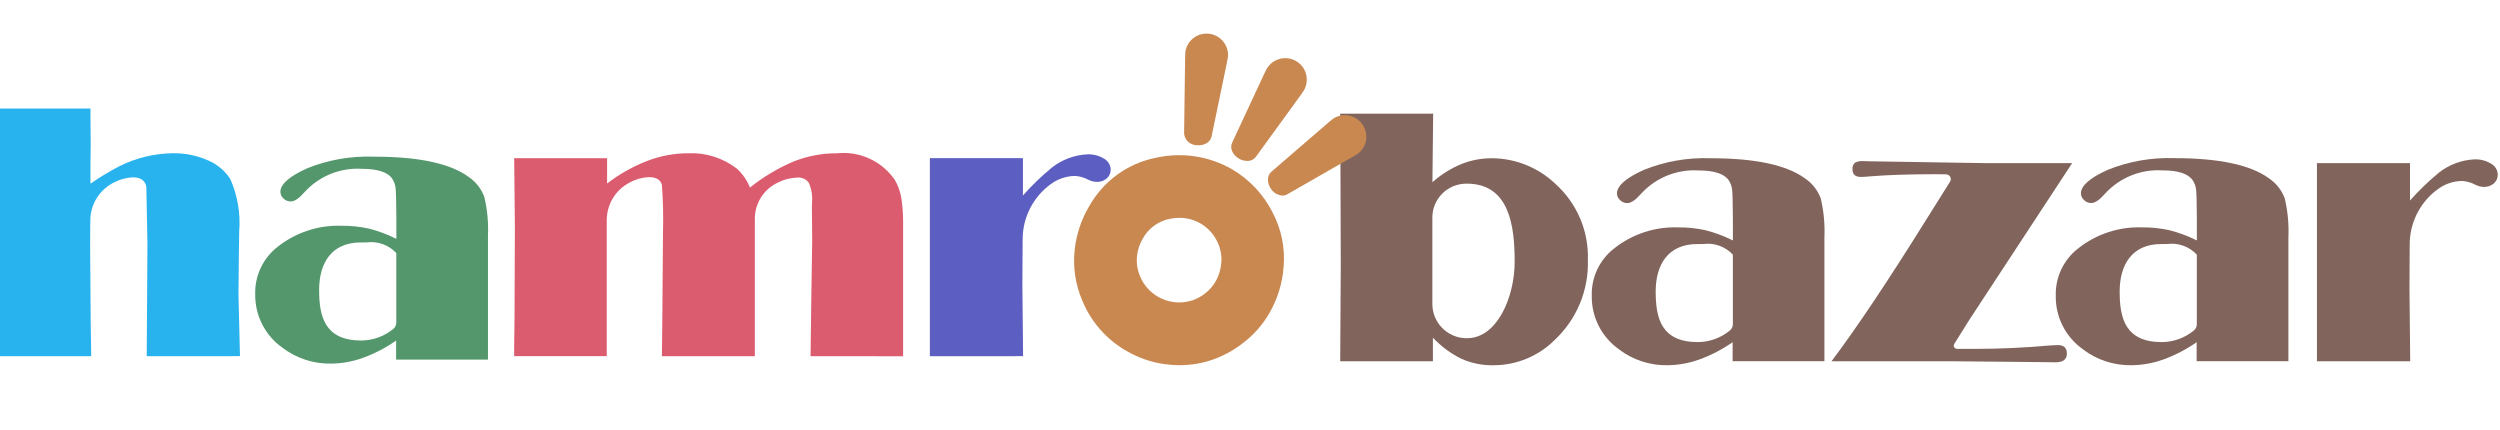 <svg width="372" height="64" viewBox="0 0 372 64" fill="none" xmlns="http://www.w3.org/2000/svg">
<g clip-path="url(#clip0_2854_50844)">
<path d="M213.254 16.911L213.145 27.113C214.403 25.992 215.839 25.088 217.394 24.436C218.847 23.846 220.401 23.543 221.97 23.545C225.524 23.556 228.937 24.939 231.496 27.405C233.068 28.829 234.309 30.578 235.135 32.531C235.96 34.484 236.35 36.595 236.275 38.714C236.341 40.923 235.938 43.12 235.093 45.162C234.247 47.204 232.978 49.043 231.369 50.559C230.169 51.761 228.743 52.715 227.174 53.365C225.605 54.016 223.923 54.351 222.225 54.351C220.593 54.38 218.975 54.056 217.48 53.4C215.88 52.615 214.435 51.545 213.216 50.244V53.753H199.428V52.54L199.506 39.447L199.478 30.108L199.426 16.911H213.254ZM218.242 27.325C218.116 27.327 217.988 27.33 217.87 27.339H217.858C216.59 27.42 215.398 27.977 214.522 28.898C213.647 29.82 213.151 31.039 213.135 32.31V45.295C213.154 46.592 213.665 47.834 214.566 48.768C215.467 49.701 216.691 50.256 217.986 50.32H218.327C222.739 50.32 225.382 44.256 225.382 38.945C225.382 33.635 224.621 27.326 218.245 27.325H218.242Z" fill="#81655D"/>
<path d="M254.524 23.545C261.18 23.545 265.876 24.551 268.613 26.564C269.678 27.288 270.488 28.328 270.931 29.536C271.378 31.435 271.561 33.386 271.473 35.335V53.744H257.813V50.918C256.29 51.983 254.635 52.846 252.89 53.483C251.345 54.045 249.715 54.337 248.071 54.347C245.492 54.381 242.976 53.554 240.919 51.998L240.928 51.995C239.647 51.099 238.607 49.902 237.897 48.51C237.186 47.117 236.829 45.572 236.855 44.009C236.817 42.663 237.094 41.327 237.667 40.108C238.24 38.89 239.091 37.823 240.151 36.994C242.845 34.842 246.218 33.721 249.664 33.834C251.045 33.819 252.423 33.959 253.772 34.253C255.183 34.615 256.55 35.126 257.852 35.778V32.486C257.838 30.205 257.801 28.797 257.745 28.277C257.7 27.776 257.533 27.293 257.261 26.87C256.609 25.865 255.096 25.362 252.722 25.362C251.135 25.267 249.546 25.529 248.073 26.126C246.6 26.723 245.279 27.642 244.206 28.816C243.391 29.752 242.705 30.221 242.147 30.223C241.946 30.224 241.747 30.184 241.562 30.108C241.376 30.031 241.206 29.919 241.063 29.776C240.921 29.652 240.807 29.499 240.728 29.327C240.648 29.155 240.606 28.969 240.605 28.779C240.605 27.646 241.943 26.477 244.619 25.272C247.764 24.01 251.138 23.422 254.524 23.545ZM255.838 36.564C255.07 36.288 254.246 36.201 253.438 36.312L252.56 36.314C248.148 36.314 246.365 39.454 246.365 43.386C246.365 47.318 247.184 50.904 252.64 50.904C254.378 50.893 256.06 50.285 257.403 49.181C257.544 49.064 257.657 48.917 257.734 48.751C257.811 48.585 257.851 48.405 257.85 48.222V37.895C257.296 37.295 256.606 36.839 255.838 36.564Z" fill="#81655D"/>
<path d="M290.058 53.753L304.173 53.886L305.768 53.911C306.949 53.932 307.544 53.51 307.552 52.644C307.561 51.779 307.115 51.346 306.214 51.346C305.92 51.346 305.532 51.364 305.028 51.402C301.288 51.742 297.54 51.913 293.782 51.913H291.204C291.119 51.913 291.035 51.89 290.962 51.847C290.888 51.805 290.827 51.743 290.785 51.67C290.743 51.596 290.721 51.512 290.722 51.427C290.723 51.342 290.746 51.259 290.789 51.185L293.019 47.617L308.338 24.272H295.301L278.163 24L277.22 23.973C276.794 23.934 276.366 24.023 275.991 24.229C275.863 24.357 275.766 24.512 275.707 24.683C275.648 24.854 275.629 25.036 275.652 25.215C275.652 25.962 276.076 26.33 276.921 26.33C277.245 26.33 277.677 26.303 278.217 26.248C280.771 26.032 284.027 25.924 287.983 25.924L289.571 25.94C289.698 25.941 289.823 25.976 289.931 26.041C290.04 26.107 290.13 26.2 290.191 26.311C290.252 26.422 290.282 26.548 290.278 26.675C290.274 26.802 290.237 26.925 290.169 27.033L286.58 32.754C280.865 41.912 276.181 48.911 272.529 53.753H290.058Z" fill="#81655D"/>
<path d="M309.971 51.995C308.69 51.099 307.649 49.902 306.939 48.509C306.229 47.117 305.871 45.571 305.898 44.008C305.859 42.663 306.138 41.327 306.71 40.108C307.283 38.89 308.134 37.823 309.195 36.994C311.888 34.841 315.261 33.72 318.707 33.833C320.087 33.818 321.465 33.958 322.813 34.253C324.223 34.614 325.591 35.125 326.892 35.778V32.486C326.879 30.204 326.841 28.797 326.785 28.277C326.74 27.772 326.571 27.285 326.295 26.859C325.643 25.854 324.131 25.351 321.758 25.351C320.171 25.256 318.583 25.517 317.11 26.114C315.637 26.712 314.315 27.631 313.243 28.804C312.428 29.741 311.742 30.21 311.184 30.211C310.983 30.212 310.783 30.173 310.597 30.097C310.411 30.02 310.242 29.907 310.1 29.765C309.957 29.641 309.843 29.488 309.763 29.316C309.684 29.144 309.642 28.957 309.641 28.768C309.641 27.635 310.979 26.466 313.655 25.26C316.8 23.999 320.174 23.411 323.56 23.533C330.216 23.533 334.911 24.54 337.647 26.553C338.717 27.277 339.532 28.321 339.973 29.535C340.421 31.434 340.603 33.386 340.515 35.334V53.744H326.859V50.918C325.336 51.982 323.681 52.845 321.937 53.483C320.392 54.044 318.762 54.336 317.119 54.346C314.538 54.381 312.02 53.555 309.962 51.997L309.971 51.995ZM321.6 36.313C317.188 36.313 315.406 39.454 315.406 43.386C315.406 47.318 316.227 50.905 321.68 50.905C323.418 50.892 325.099 50.284 326.442 49.181C326.583 49.064 326.696 48.917 326.773 48.751C326.85 48.585 326.889 48.404 326.888 48.221V37.895C326.334 37.296 325.645 36.839 324.877 36.563C324.109 36.288 323.287 36.201 322.479 36.311L321.6 36.313Z" fill="#81655D"/>
<path d="M344.761 53.753H356.927H358.638L358.531 43.009L358.564 36.396C358.56 34.871 358.899 33.365 359.555 31.989C360.212 30.613 361.169 29.401 362.356 28.445C362.445 28.378 362.53 28.311 362.617 28.246C363.689 27.411 365.003 26.948 366.362 26.926C367.05 26.972 367.721 27.165 368.329 27.492C368.723 27.69 369.155 27.8 369.596 27.816C370.127 27.834 370.646 27.658 371.057 27.321C371.246 27.161 371.399 26.962 371.505 26.738C371.611 26.513 371.667 26.268 371.67 26.02C371.667 25.682 371.575 25.349 371.402 25.058C371.229 24.766 370.982 24.526 370.686 24.361C369.938 23.903 369.071 23.677 368.195 23.712C366.274 23.808 364.43 24.496 362.916 25.681C361.373 26.953 359.933 28.343 358.607 29.839V24.279H344.761V24.696V53.356V53.753Z" fill="#81655D"/>
<path d="M21.94 36.32L21.831 53.001L35.708 52.997L35.485 43.792L35.538 38.477L35.592 34.462C35.809 31.784 35.355 29.094 34.269 26.636C33.446 25.376 32.26 24.396 30.868 23.826C29.242 23.122 27.485 22.772 25.714 22.8C22.926 22.834 20.184 23.508 17.698 24.769C16.231 25.531 14.815 26.388 13.46 27.334V24.392L13.498 21.531L13.46 16.909V16.153H-0.303L-0.33 17.402L-0.25 28.628V41.609L-0.303 52.999H13.569L13.498 48.008L13.409 36.269L13.438 32.796C13.441 31.629 13.767 30.485 14.382 29.492C14.996 28.5 15.874 27.697 16.917 27.174L16.946 27.158C17.822 26.69 18.793 26.427 19.785 26.389C20.934 26.389 21.599 26.859 21.777 27.791L21.94 36.32Z" fill="#29B3EE"/>
<path d="M55.659 23.313C62.317 23.313 67.014 24.321 69.748 26.337C70.813 27.059 71.625 28.097 72.067 29.305C72.515 31.204 72.698 33.156 72.609 35.105V53.509H58.942V50.679C57.419 51.745 55.761 52.608 54.015 53.245C52.471 53.805 50.842 54.096 49.2 54.107C46.623 54.14 44.109 53.313 42.054 51.758C40.773 50.862 39.732 49.665 39.022 48.273C38.311 46.881 37.953 45.335 37.978 43.772C37.94 42.426 38.218 41.09 38.791 39.871C39.364 38.652 40.215 37.585 41.275 36.755C43.969 34.603 47.342 33.482 50.788 33.594C52.17 33.578 53.549 33.719 54.898 34.014C56.308 34.377 57.676 34.888 58.977 35.54V32.246C58.961 29.964 58.925 28.56 58.87 28.035C58.824 27.535 58.658 27.053 58.387 26.631C57.737 25.626 56.223 25.123 53.846 25.12C52.258 25.025 50.669 25.285 49.195 25.882C47.722 26.48 46.401 27.4 45.328 28.574C44.516 29.506 43.833 29.977 43.273 29.977C43.071 29.98 42.87 29.943 42.683 29.867C42.495 29.791 42.324 29.678 42.181 29.536C42.038 29.411 41.925 29.257 41.846 29.086C41.767 28.914 41.725 28.728 41.724 28.539C41.724 27.404 43.062 26.234 45.738 25.028C48.889 23.769 52.269 23.186 55.659 23.313ZM56.961 36.326C56.195 36.05 55.373 35.963 54.566 36.073L53.683 36.075C49.271 36.075 47.485 39.211 47.485 43.145C47.485 47.079 48.308 50.668 53.761 50.669C55.499 50.657 57.181 50.047 58.523 48.942C58.663 48.825 58.777 48.679 58.855 48.513C58.932 48.347 58.97 48.166 58.969 47.983V37.657C58.416 37.058 57.727 36.602 56.961 36.326Z" fill="#54976C"/>
<path d="M120.72 44.472L120.613 53.001L134.383 53.01V32.892C134.381 31.763 134.295 30.635 134.127 29.518C133.973 28.553 133.644 27.624 133.157 26.777C132.212 25.402 130.913 24.307 129.398 23.609C127.882 22.91 126.207 22.634 124.548 22.809C122.354 22.798 120.179 23.205 118.138 24.009C115.787 25.001 113.585 26.313 111.594 27.907C111.166 26.823 110.491 25.852 109.622 25.075C107.55 23.485 104.982 22.681 102.373 22.804C100.321 22.812 98.287 23.19 96.369 23.919C94.206 24.753 92.174 25.893 90.336 27.305V23.536H76.508L76.615 33.845L76.588 40.313L76.562 47.004L76.506 51.911V52.99H90.285V32.721C90.292 31.565 90.617 30.433 91.224 29.45C91.831 28.466 92.696 27.669 93.726 27.145L93.755 27.129C94.615 26.663 95.57 26.4 96.548 26.36C97.647 26.36 98.295 26.746 98.493 27.519C98.665 29.82 98.719 32.127 98.655 34.433L98.557 47.12L98.493 53.001H112.321V32.542C112.319 31.445 112.623 30.369 113.197 29.435C113.772 28.501 114.595 27.745 115.575 27.252L115.66 27.207C116.573 26.727 117.583 26.46 118.615 26.426C118.953 26.389 119.295 26.444 119.604 26.586C119.913 26.728 120.177 26.952 120.368 27.234C120.764 28.161 120.921 29.172 120.827 30.176C120.807 30.383 120.807 31.13 120.827 32.406L120.854 35.89L120.72 44.472Z" fill="#DC5C6F"/>
<path d="M138.365 53.001H150.534L152.236 52.99L152.129 42.248L152.169 35.649C152.164 34.124 152.503 32.617 153.159 31.241C153.815 29.865 154.773 28.654 155.96 27.697C156.047 27.628 156.137 27.564 156.221 27.499C157.292 26.663 158.606 26.199 159.964 26.176C160.653 26.222 161.324 26.415 161.931 26.743C162.325 26.94 162.757 27.05 163.198 27.066C163.73 27.085 164.25 26.909 164.661 26.571C164.85 26.411 165.003 26.212 165.108 25.988C165.214 25.763 165.27 25.519 165.272 25.271C165.27 24.932 165.178 24.6 165.005 24.309C164.833 24.017 164.586 23.777 164.291 23.611C163.543 23.154 162.676 22.929 161.799 22.965C159.879 23.06 158.034 23.748 156.52 24.934C154.977 26.204 153.536 27.593 152.211 29.089V23.527H138.365V23.944V52.604V53.001Z" fill="#5D5EC1"/>
<path d="M172.04 23.468C175.897 22.61 179.936 23.228 183.36 25.202C185.909 26.707 187.978 28.906 189.326 31.543C190.653 34.029 191.237 36.846 191.007 39.655C190.831 42.17 190.067 44.609 188.777 46.776C187.85 48.33 186.648 49.702 185.231 50.827C183.816 51.983 182.213 52.888 180.492 53.502C178.895 54.057 177.217 54.341 175.527 54.341C174.771 54.342 174.015 54.288 173.267 54.181C171.245 53.897 169.3 53.214 167.544 52.173C164.636 50.494 162.362 47.903 161.076 44.8C160.018 42.377 159.619 39.717 159.92 37.089C160.173 34.827 160.906 32.645 162.069 30.688C163.107 28.833 164.536 27.226 166.258 25.979C167.98 24.732 169.954 23.875 172.04 23.468ZM175.504 32.413C175.024 32.414 174.545 32.463 174.075 32.56V32.558C173.234 32.724 172.44 33.071 171.746 33.574C171.053 34.077 170.478 34.725 170.06 35.473C169.591 36.262 169.296 37.142 169.195 38.053C169.074 39.113 169.234 40.185 169.66 41.163C170.283 42.627 171.436 43.803 172.889 44.453C174.342 45.103 175.986 45.18 177.493 44.669C178.188 44.422 178.835 44.057 179.405 43.589C179.977 43.138 180.462 42.584 180.834 41.957C181.352 41.083 181.658 40.099 181.727 39.086C181.822 37.954 181.59 36.819 181.058 35.816C180.54 34.789 179.745 33.927 178.764 33.326C177.783 32.725 176.655 32.408 175.504 32.413ZM198.41 17.631C199.102 17.195 199.935 17.042 200.738 17.202C201.54 17.362 202.251 17.824 202.723 18.492C203.195 19.16 203.394 19.984 203.277 20.794C203.16 21.603 202.736 22.337 202.094 22.844L201.481 23.221L191.556 28.906C191.34 29.037 191.092 29.105 190.84 29.102C190.496 29.082 190.16 28.982 189.862 28.809C189.563 28.636 189.309 28.395 189.12 28.106C188.826 27.694 188.67 27.198 188.674 26.692C188.672 26.475 188.717 26.259 188.806 26.061C188.895 25.863 189.027 25.687 189.192 25.546L197.848 18.078L198.41 17.631ZM190.45 8.754C191.271 8.542 192.144 8.665 192.874 9.096C193.605 9.527 194.135 10.231 194.347 11.052C194.559 11.873 194.436 12.745 194.005 13.476L193.601 14.075L186.885 23.319C186.734 23.523 186.535 23.688 186.305 23.797C186.075 23.905 185.822 23.956 185.568 23.944C185.135 23.939 184.71 23.819 184.338 23.596C183.897 23.344 183.548 22.958 183.341 22.494C183.249 22.297 183.201 22.081 183.201 21.864C183.202 21.646 183.249 21.431 183.341 21.234L188.168 10.87L188.493 10.227C188.924 9.496 189.628 8.967 190.45 8.754ZM179.885 5.018C180.702 5.107 181.454 5.508 181.984 6.137C182.513 6.766 182.779 7.576 182.728 8.396L182.606 9.105L180.284 20.303C180.239 20.516 180.149 20.718 180.019 20.892C179.889 21.067 179.721 21.211 179.53 21.314C179.174 21.517 178.77 21.622 178.361 21.618C178.264 21.618 178.168 21.613 178.072 21.602C177.598 21.597 177.142 21.416 176.795 21.093C176.448 20.771 176.234 20.33 176.194 19.858L176.347 8.422L176.38 7.702C176.507 6.89 176.942 6.157 177.595 5.658C178.248 5.158 179.068 4.929 179.885 5.018Z" fill="#CA8851"/>
</g>
<defs>
<clipPath id="clip0_2854_50844">
<rect width="372" height="64" fill="white"/>
</clipPath>
</defs>
</svg>
